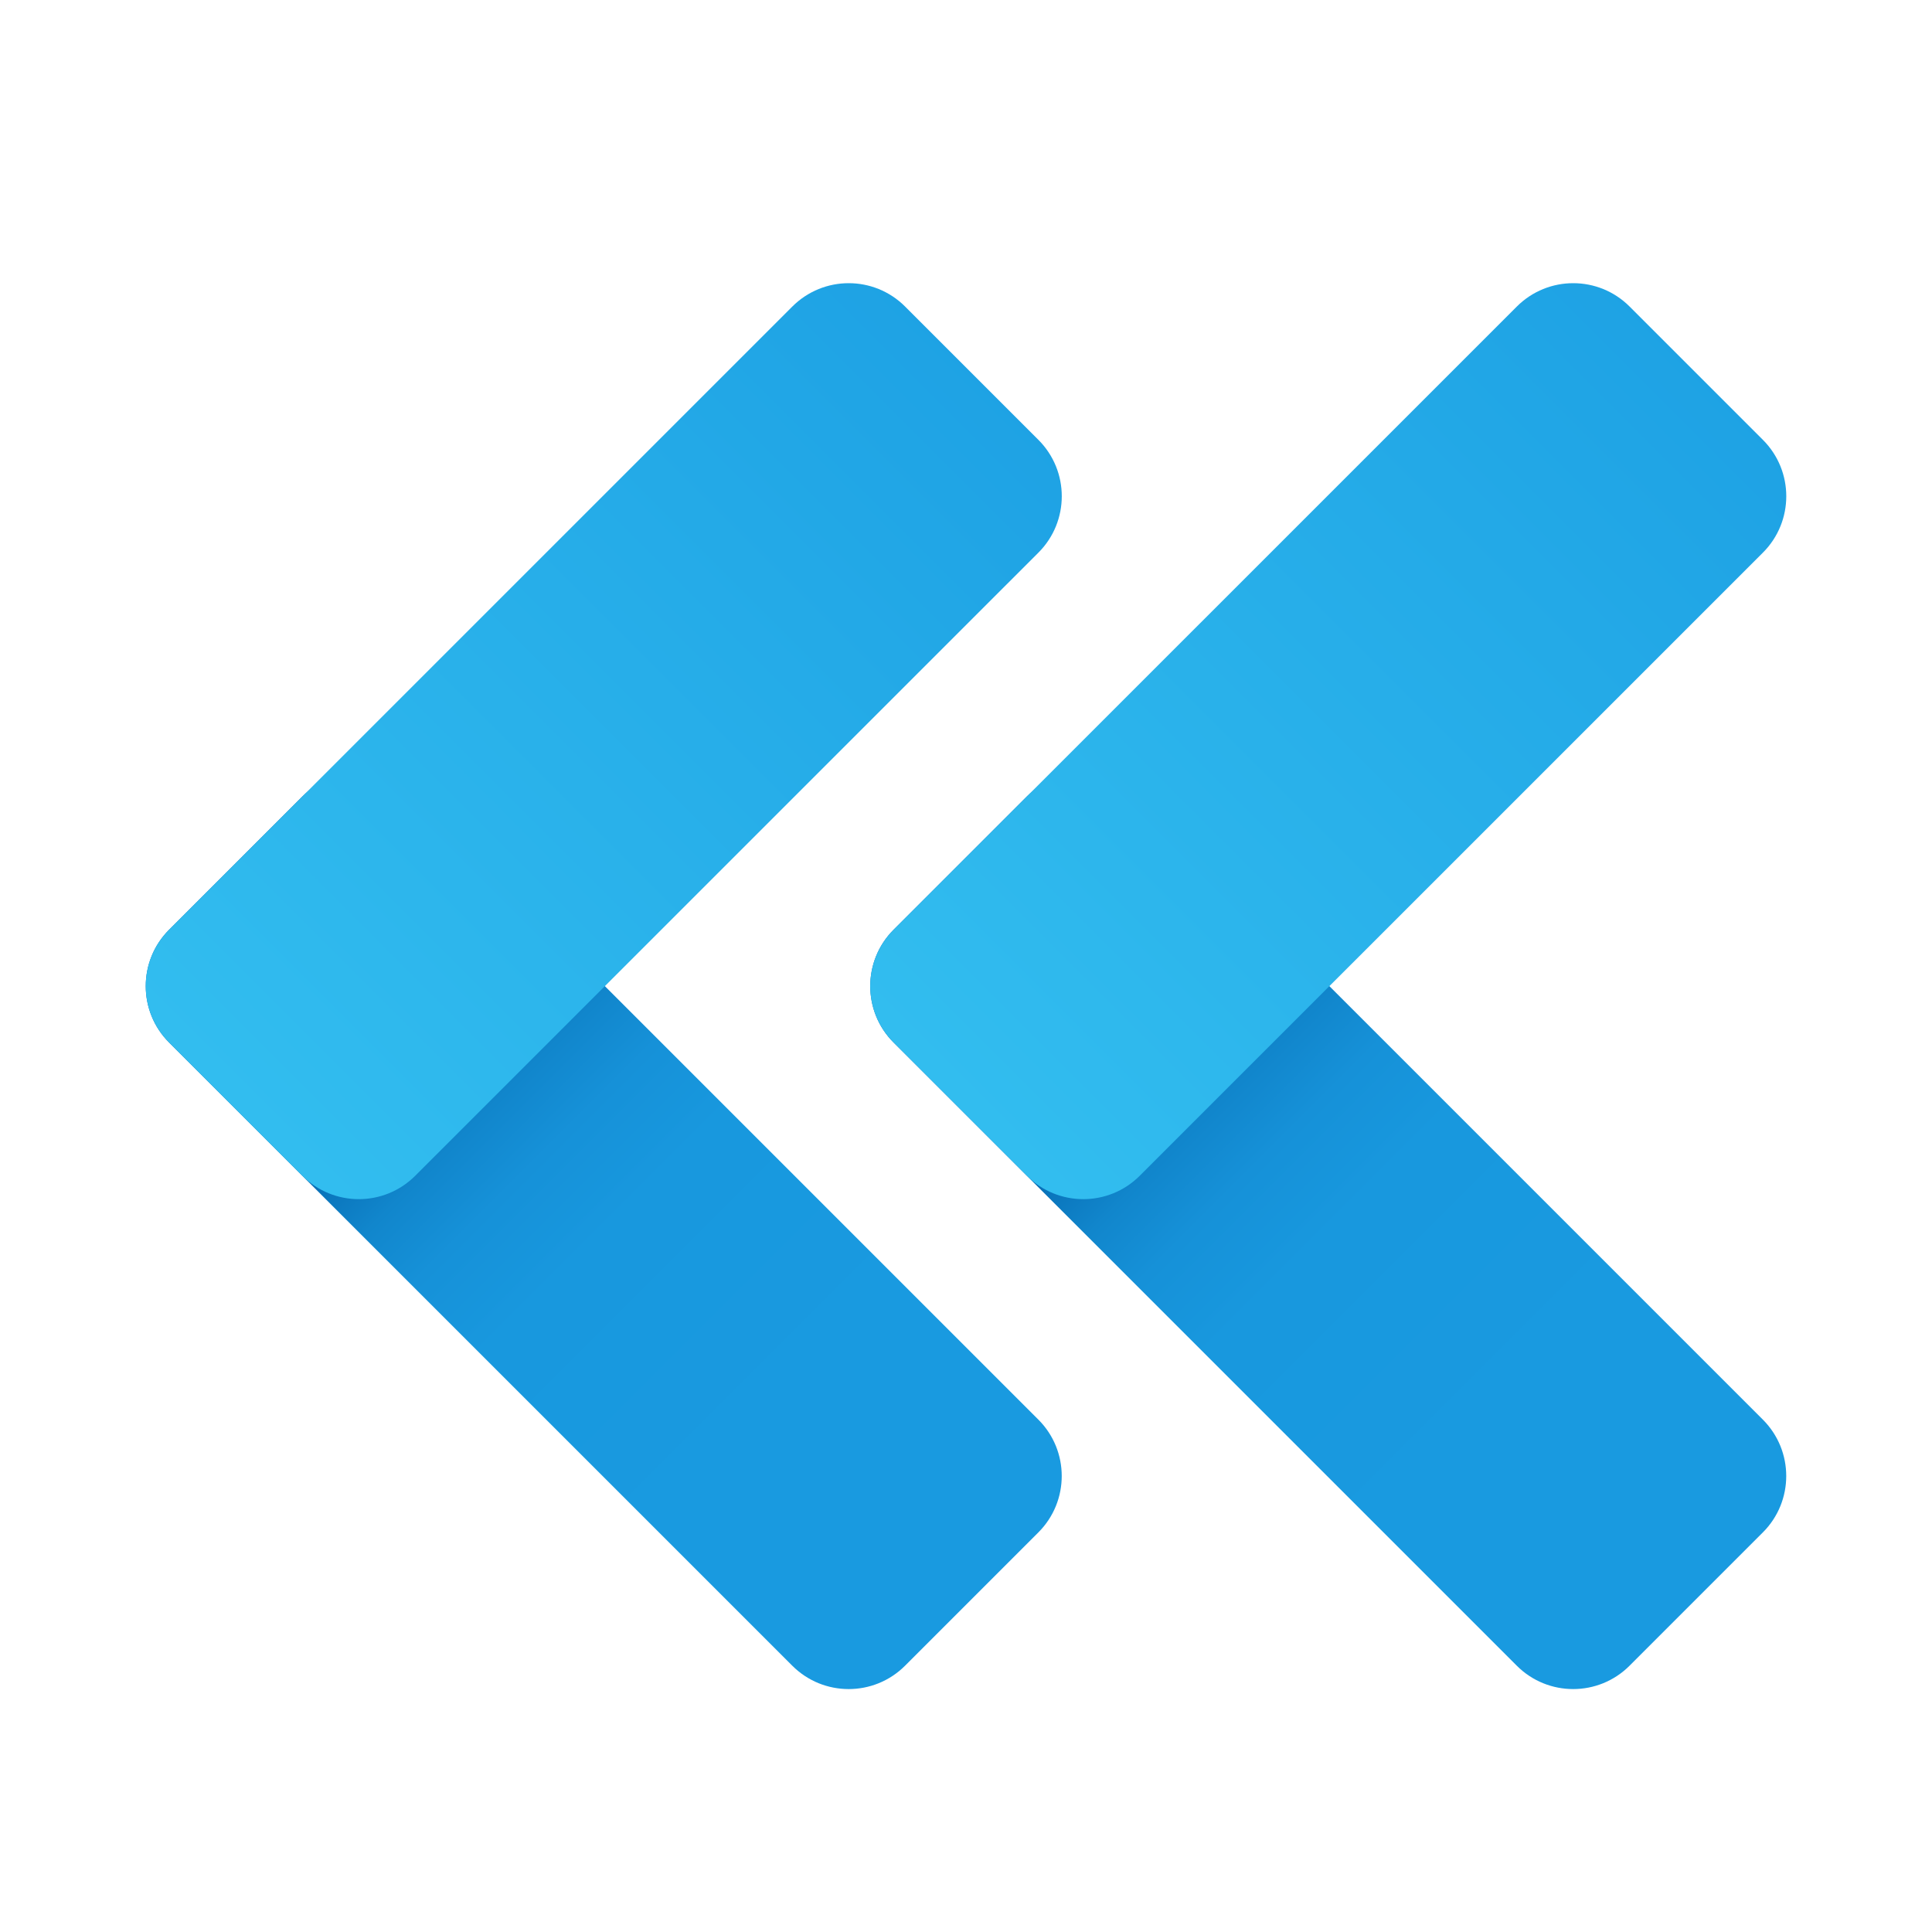 ﻿<?xml version="1.0" encoding="utf-8"?>
<svg xmlns="http://www.w3.org/2000/svg" viewBox="0 0 48 48" width="240" height="240">
  <linearGradient id="lxkHKWFrVP2D_JGnGojTga" x1="-1136.604" x2="-1150.918" y1="621.007" y2="635.322" gradientTransform="matrix(1 0 0 -1 1161.621 661.61)" gradientUnits="userSpaceOnUse">
    <stop offset=".365" stop-color="#199ae0" />
    <stop offset=".699" stop-color="#1898de" />
    <stop offset=".819" stop-color="#1691d8" />
    <stop offset=".905" stop-color="#1186cc" />
    <stop offset=".974" stop-color="#0a75bc" />
    <stop offset="1" stop-color="#076cb3" />
  </linearGradient>
  <path fill="url(#lxkHKWFrVP2D_JGnGojTga)" d="M4.201,23.099l3.312-3.312c0.774-0.774,2.028-0.774,2.802,0l15.483,15.483 c0.774,0.774,0.774,2.028,0,2.802l-3.312,3.312c-0.774,0.774-2.028,0.774-2.802,0L4.201,25.901 C3.428,25.127,3.428,23.873,4.201,23.099z" />
  <linearGradient id="lxkHKWFrVP2D_JGnGojTgb" x1="-1155.656" x2="-1137.223" y1="634.162" y2="652.594" gradientTransform="matrix(1 0 0 -1 1161.621 661.61)" gradientUnits="userSpaceOnUse">
    <stop offset="0" stop-color="#32bdef" />
    <stop offset="1" stop-color="#1ea2e4" />
  </linearGradient>
  <path fill="url(#lxkHKWFrVP2D_JGnGojTgb)" d="M7.513,29.213l-3.312-3.312c-0.774-0.774-0.774-2.028,0-2.802L19.685,7.616 c0.774-0.774,2.028-0.774,2.802,0l3.312,3.312c0.774,0.774,0.774,2.028,0,2.802L10.315,29.213 C9.541,29.986,8.287,29.986,7.513,29.213z" />
  <linearGradient id="lxkHKWFrVP2D_JGnGojTgc" x1="-1118.604" x2="-1132.918" y1="621.007" y2="635.322" gradientTransform="matrix(1 0 0 -1 1161.621 661.61)" gradientUnits="userSpaceOnUse">
    <stop offset=".365" stop-color="#199ae0" />
    <stop offset=".699" stop-color="#1898de" />
    <stop offset=".819" stop-color="#1691d8" />
    <stop offset=".905" stop-color="#1186cc" />
    <stop offset=".974" stop-color="#0a75bc" />
    <stop offset="1" stop-color="#076cb3" />
  </linearGradient>
  <path fill="url(#lxkHKWFrVP2D_JGnGojTgc)" d="M22.201,23.099l3.312-3.312c0.774-0.774,2.028-0.774,2.802,0l15.483,15.483 c0.774,0.774,0.774,2.028,0,2.802l-3.312,3.312c-0.774,0.774-2.028,0.774-2.802,0L22.201,25.901 C21.428,25.127,21.428,23.873,22.201,23.099z" />
  <linearGradient id="lxkHKWFrVP2D_JGnGojTgd" x1="-1137.656" x2="-1119.223" y1="634.162" y2="652.594" gradientTransform="matrix(1 0 0 -1 1161.621 661.61)" gradientUnits="userSpaceOnUse">
    <stop offset="0" stop-color="#32bdef" />
    <stop offset="1" stop-color="#1ea2e4" />
  </linearGradient>
  <path fill="url(#lxkHKWFrVP2D_JGnGojTgd)" d="M25.513,29.213l-3.312-3.312c-0.774-0.774-0.774-2.028,0-2.802L37.685,7.616 c0.774-0.774,2.028-0.774,2.802,0l3.312,3.312c0.774,0.774,0.774,2.028,0,2.802L28.315,29.213 C27.541,29.986,26.287,29.986,25.513,29.213z" />
</svg>